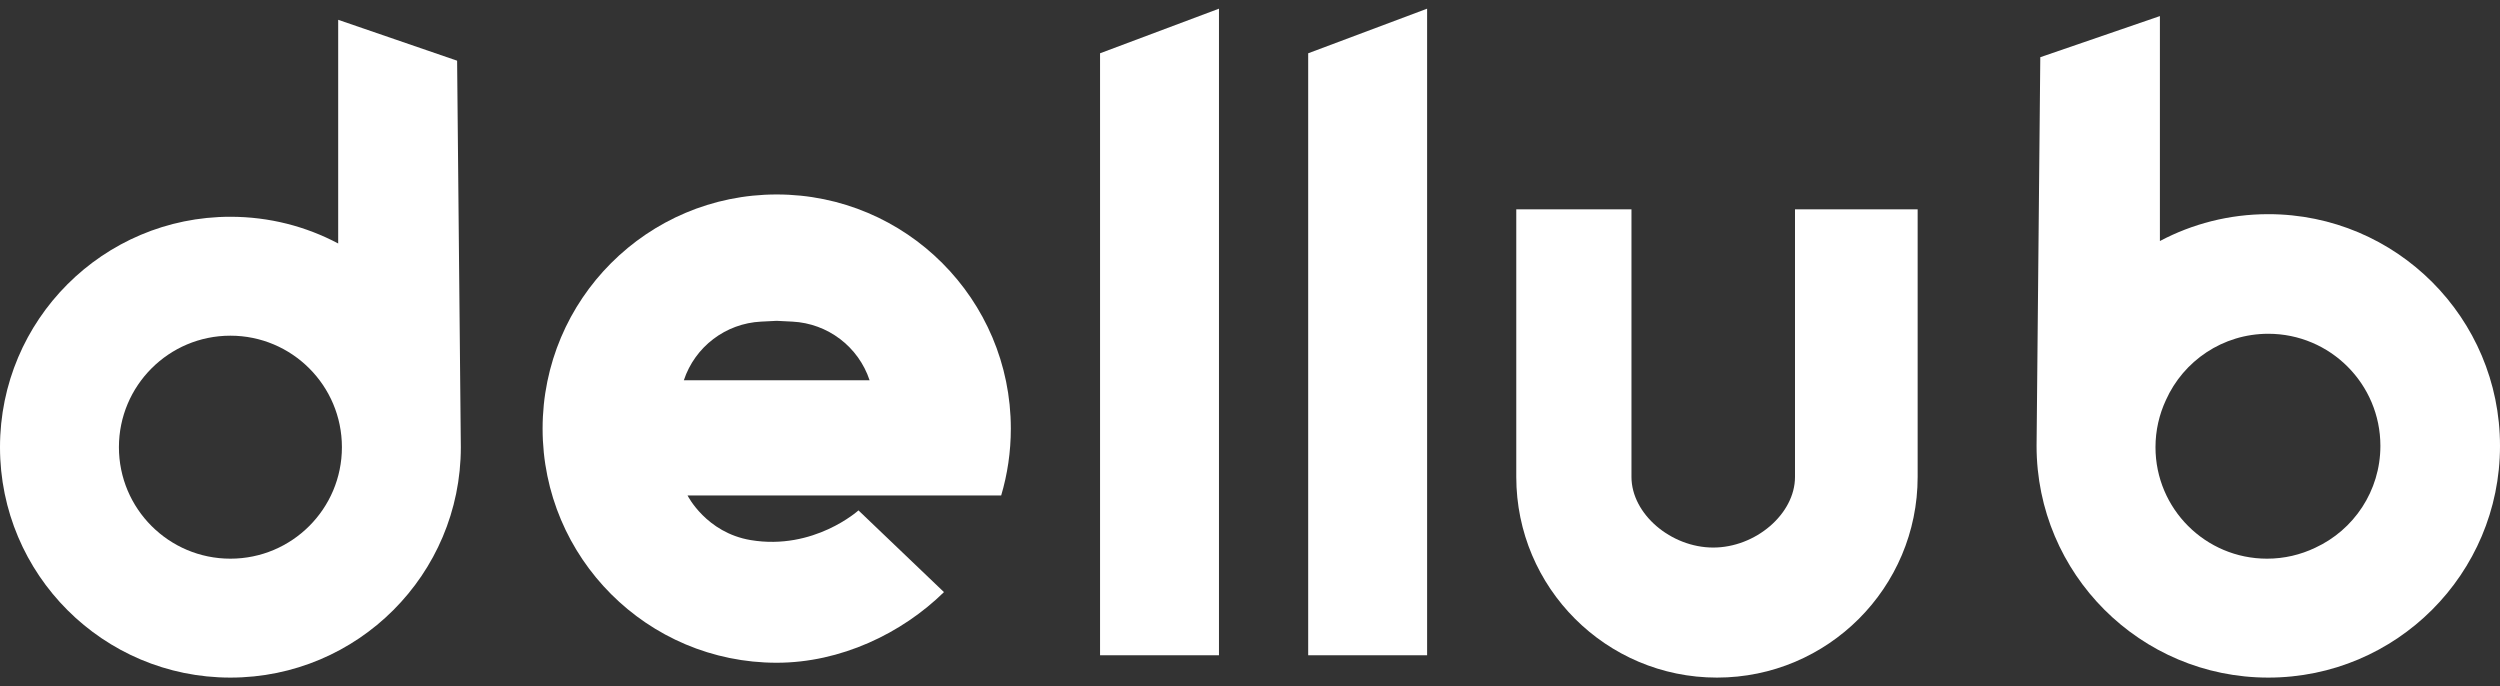 <svg width="51" height="14" viewBox="0 0 51 14" fill="none" xmlns="http://www.w3.org/2000/svg">
<rect x="0" y="0" width="51" height="14" fill="#333333" stroke="none"/>
<path d="M24.867 0.177L22.441 1.087V13.368H24.867V0.177Z" fill="white"/>
<path d="M29.113 0.177L26.687 1.087V13.368H29.113V0.177Z" fill="white"/>
<path fill-rule="evenodd" clip-rule="evenodd" d="M9.401 9.123C9.401 11.719 7.296 13.823 4.7 13.823C2.104 13.823 0 11.719 0 9.123C0 6.527 2.104 4.422 4.7 4.422C5.495 4.422 6.243 4.619 6.899 4.967V0.404L9.325 1.238L9.401 9.123ZM4.7 11.397C5.957 11.397 6.975 10.379 6.975 9.123C6.975 7.867 5.957 6.848 4.7 6.848C3.444 6.848 2.426 7.867 2.426 9.123C2.426 10.379 3.444 11.397 4.7 11.397Z" fill="white"/>
<path fill-rule="evenodd" clip-rule="evenodd" d="M46.273 13.823C43.662 13.823 41.546 11.707 41.546 9.096L41.622 1.167L44.062 0.328V4.917C44.722 4.567 45.474 4.369 46.273 4.369C48.884 4.369 51 6.486 51 9.096C51 11.707 48.884 13.823 46.273 13.823ZM44.185 8.161C44.542 7.364 45.343 6.809 46.273 6.809C47.536 6.809 48.56 7.833 48.56 9.096C48.56 10.018 48.015 10.813 47.229 11.175C46.931 11.317 46.599 11.397 46.247 11.397C44.991 11.397 43.972 10.379 43.972 9.123C43.972 8.779 44.049 8.453 44.185 8.161Z" fill="white"/>
<path d="M39.12 9.729V4.271H36.618V9.729C36.618 10.487 35.811 11.17 34.95 11.17C34.09 11.17 33.282 10.487 33.282 9.729V4.271H30.932V9.729C30.932 11.99 32.765 13.823 35.026 13.823C37.287 13.823 39.12 11.99 39.12 9.729Z" fill="white"/>
<path fill-rule="evenodd" clip-rule="evenodd" d="M15.845 13.52C13.207 13.52 11.069 11.382 11.069 8.744C11.069 6.106 13.207 3.967 15.845 3.967C18.483 3.967 20.621 6.106 20.621 8.744C20.621 9.218 20.552 9.676 20.424 10.108H14.026C14.026 10.108 14.405 10.866 15.315 11.018C16.605 11.233 17.513 10.412 17.513 10.412L19.257 12.079C18.395 12.924 17.147 13.52 15.845 13.52ZM15.526 6.561C14.804 6.597 14.178 7.072 13.95 7.758H17.74C17.512 7.072 16.886 6.597 16.164 6.561L15.845 6.545L15.526 6.561Z" fill="white"/>
</svg>
